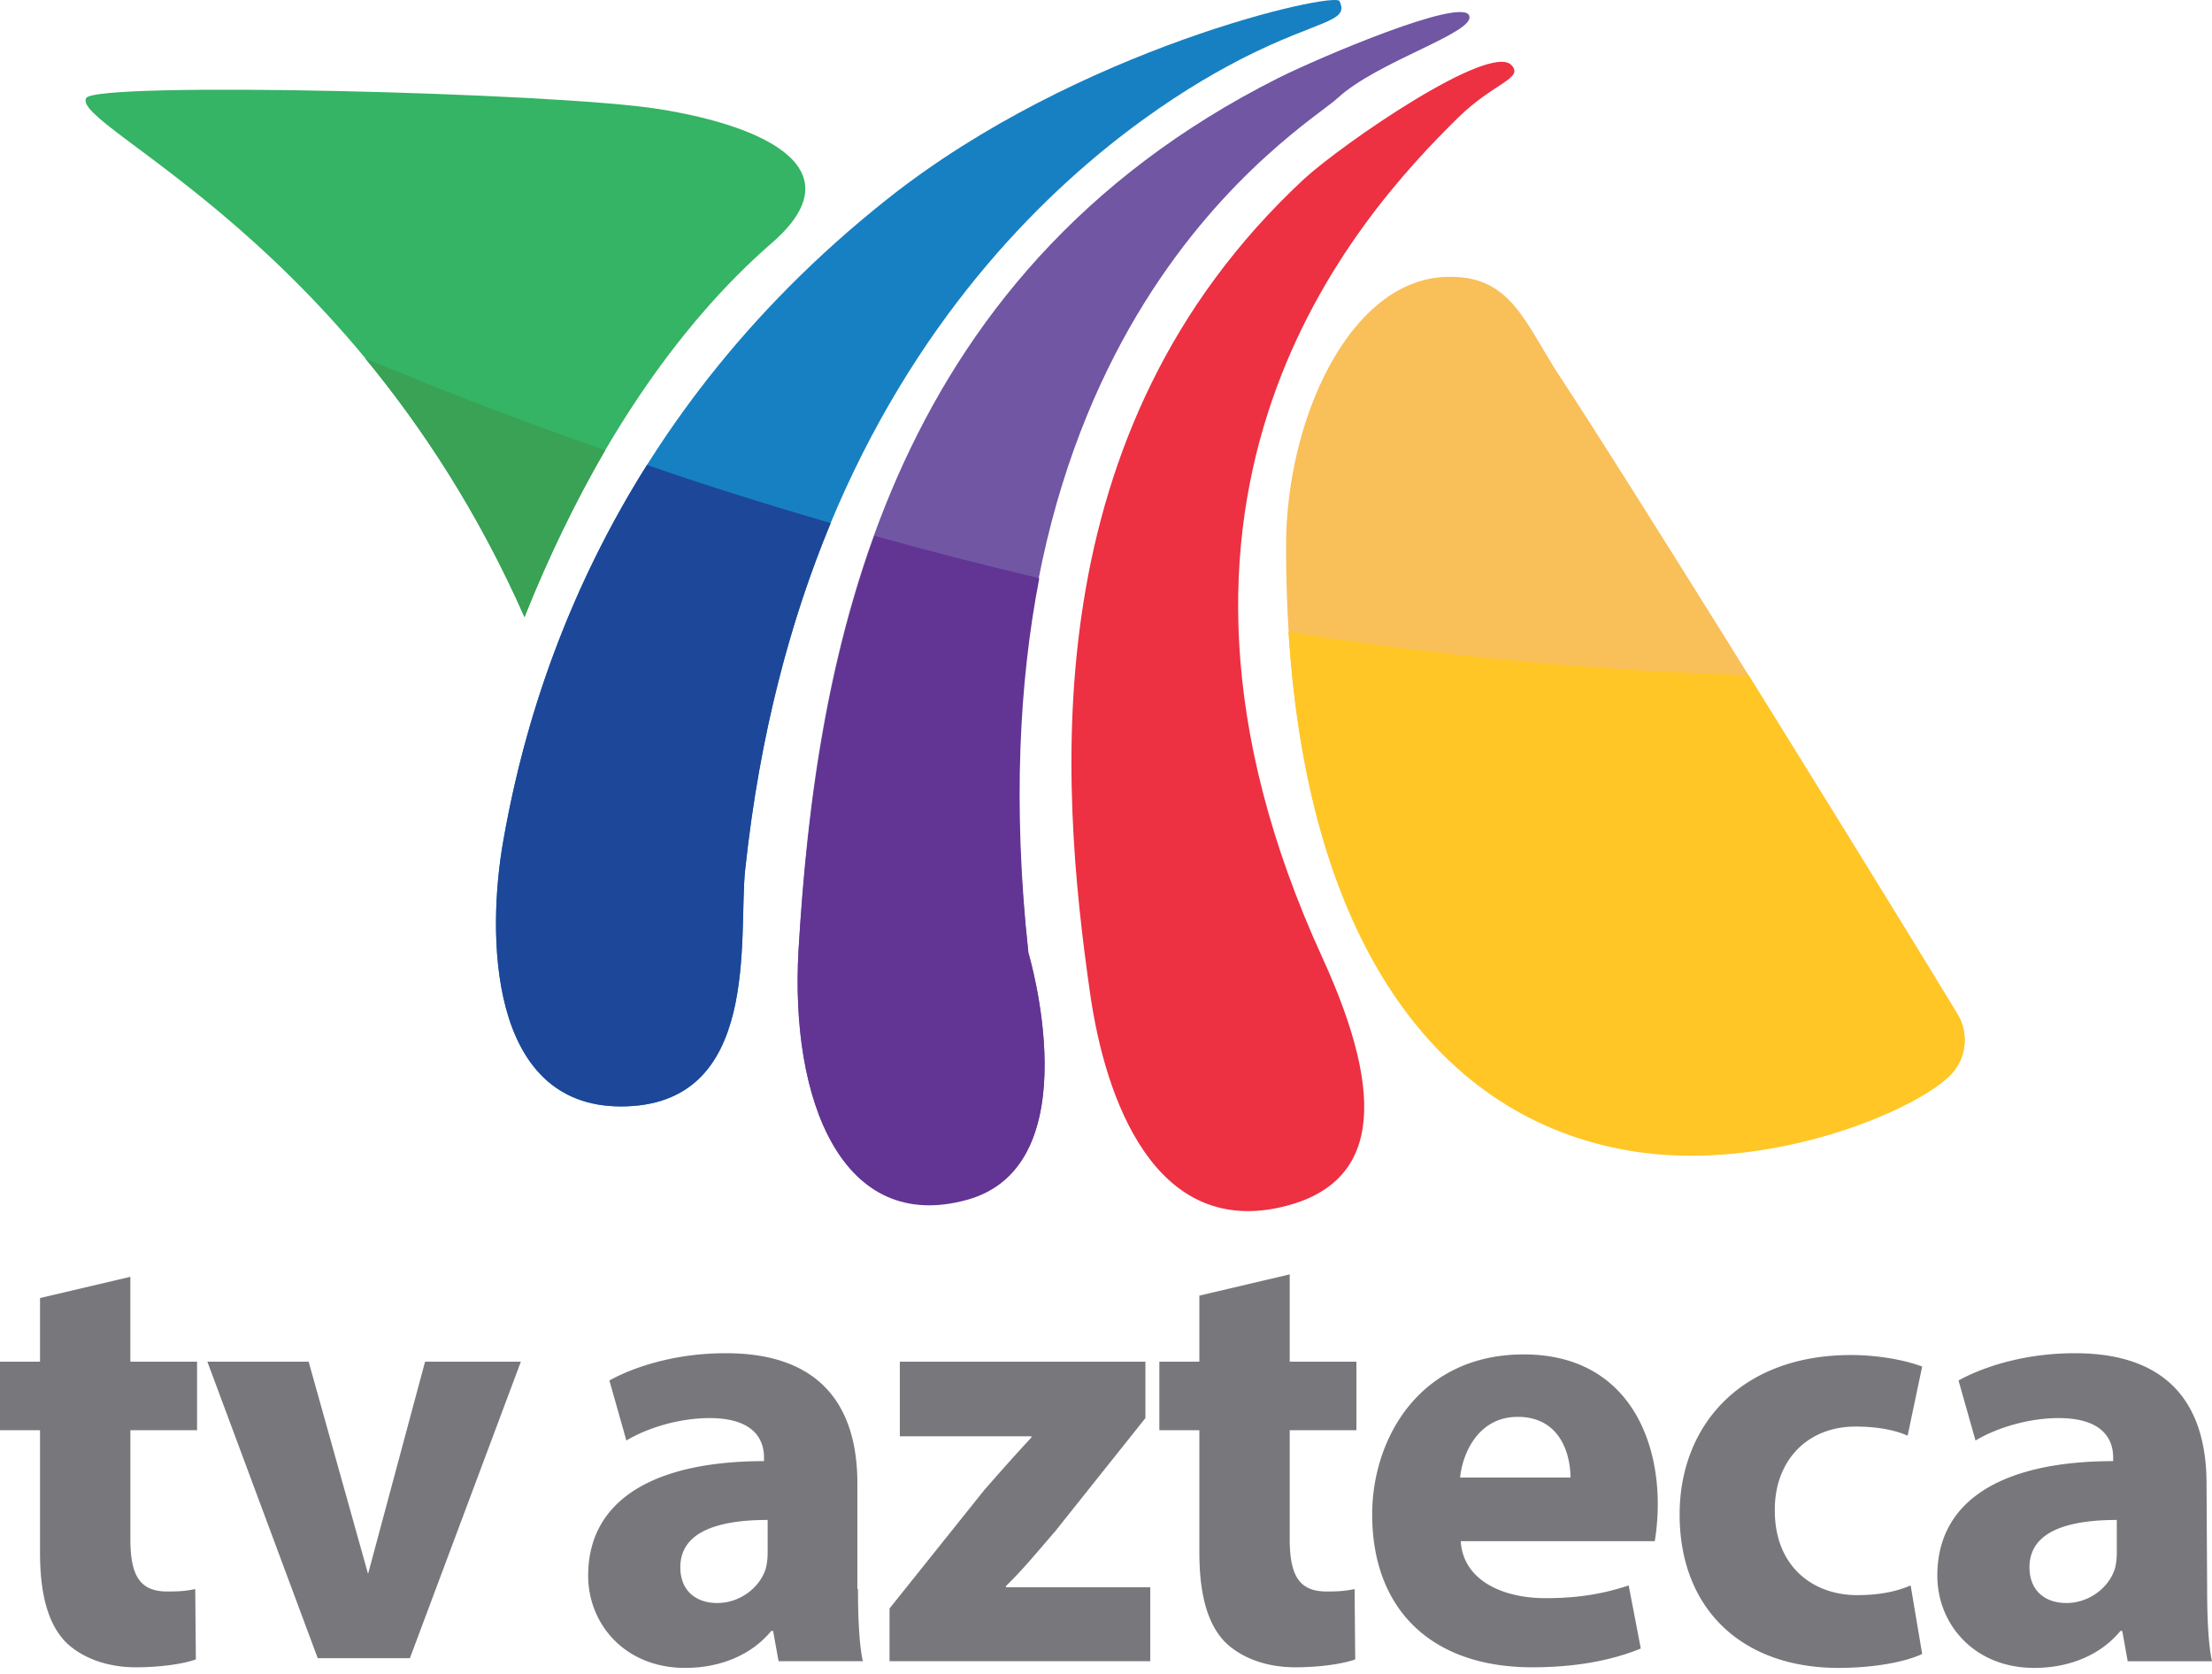 <svg width="300" height="227" viewBox="0 0 300 227" fill="none" xmlns="http://www.w3.org/2000/svg"><path d="M195.97 37.561c9.047-.411 10.774 6.25 15.79 13.816 7.072 10.69 34.704 54.934 53.783 86.266 1.233 2.056 1.562 5.757-1.234 8.306-5.345 5.017-25.658 13.405-44.243 9.869-27.467-5.181-45.642-32.402-45.642-81.58-.082-16.94 8.389-36.101 21.546-36.677z" fill="#F9BF59"/><path d="M116.365 215.522c0 3.865.164 7.566.658 9.786h-11.431l-.74-4.112h-.247c-2.632 3.207-6.826 5.017-11.678 5.017-8.223 0-13.158-6.004-13.158-12.5 0-10.609 9.458-15.543 23.849-15.543v-.494c0-2.22-1.151-5.345-7.401-5.345-4.194 0-8.553 1.398-11.267 3.043l-2.302-8.142c2.796-1.562 8.388-3.7 15.79-3.7 13.568 0 17.845 7.977 17.845 17.681v14.309h.082zm-12.253-9.375c-6.662 0-11.843 1.562-11.843 6.414 0 3.208 2.139 4.852 5.017 4.852 3.043 0 5.757-2.056 6.579-4.687a8.988 8.988 0 00.247-2.138v-4.441zm16.529 12.006l12.829-16.036c2.302-2.632 4.194-4.77 6.414-7.155v-.164h-17.845v-10.115h33.306v7.648l-12.254 15.378c-2.22 2.549-4.358 5.181-6.661 7.401v.165h19.572v10.033h-35.361v-7.155zm54.276-45.312v11.842h9.046v9.293h-9.046v14.72c0 4.934 1.234 7.155 5.017 7.155 1.727 0 2.549-.083 3.783-.329l.082 9.539c-1.563.576-4.688 1.069-8.142 1.069-4.111 0-7.483-1.398-9.539-3.454-2.303-2.385-3.454-6.332-3.454-12.088v-16.612h-5.428v-9.293h5.428v-8.964l12.253-2.878zm23.191 36.184c.329 5.263 5.592 7.73 11.513 7.73 4.359 0 7.813-.576 11.267-1.727l1.644 8.553c-4.194 1.727-9.21 2.549-14.72 2.549-13.816 0-21.71-7.977-21.71-20.724 0-10.279 6.414-21.71 20.559-21.71 13.158 0 18.174 10.197 18.174 20.312 0 2.138-.247 4.112-.411 5.017h-26.316zm14.885-8.635c0-3.043-1.316-8.224-7.155-8.224-5.345 0-7.483 4.934-7.812 8.224h14.967zm47.699 23.931c-2.221 1.069-6.497 1.892-11.349 1.892-13.158 0-21.546-8.06-21.546-20.806 0-11.925 8.141-21.629 23.273-21.629 3.289 0 6.99.576 9.622 1.563l-1.974 9.375c-1.48-.658-3.783-1.234-7.072-1.234-6.662 0-11.02 4.77-10.938 11.431 0 7.402 5.016 11.431 11.184 11.431 2.961 0 5.346-.493 7.237-1.316l1.563 9.293zm38.649-8.799c0 3.865.165 7.566.658 9.786h-11.431l-.74-4.112h-.246c-2.632 3.207-6.826 5.017-11.678 5.017-8.224 0-13.158-6.004-13.158-12.5 0-10.609 9.457-15.543 23.849-15.543v-.494c0-2.22-1.152-5.345-7.402-5.345-4.194 0-8.552 1.398-11.266 3.043l-2.303-8.142c2.796-1.562 8.389-3.7 15.79-3.7 13.569 0 17.845 7.977 17.845 17.681l.082 14.309zm-12.253-9.375c-6.661 0-11.842 1.562-11.842 6.414 0 3.208 2.138 4.852 5.017 4.852 3.042 0 5.756-2.056 6.578-4.687a8.937 8.937 0 00.247-2.138v-4.441zM28.125 184.683h13.734l8.059 28.783 7.73-28.783h12.993l-15.049 40.213h-12.5l-14.967-40.213zM17.68 173.17v11.513h9.047v9.293h-9.046v14.72c0 4.934 1.233 7.155 5.016 7.155 1.727 0 2.55-.082 3.783-.329l.082 9.539c-1.562.576-4.687 1.069-8.14 1.069-4.113 0-7.485-1.398-9.54-3.453-2.303-2.385-3.454-6.333-3.454-12.089v-16.612H0v-9.293h5.428v-8.635l12.253-2.878z" fill="#78787C"/><path d="M205.016 8.86c1.645 1.81-2.467 2.386-7.237 7.073-13.898 13.651-47.368 50.822-18.421 113.98 8.799 19.244 7.73 30.921-5.921 33.882-16.859 3.618-23.52-14.638-25.576-28.948-4.194-29.111-7.812-76.315 28.948-110.526 5.181-4.77 25.329-18.668 28.207-15.46z" fill="#ED3042"/><path d="M199.259 2.117c.905 2.303-12.417 6.168-17.845 11.184-4.441 4.112-51.48 31.332-41.941 115.872 0 0 8.635 28.783-8.306 33.47-16.941 4.688-24.095-13.404-22.862-33.881 2.303-39.885 11.596-91.283 65.05-118.175 5.592-2.796 24.918-11.02 25.904-8.47z" fill="#7056A3"/><path d="M181.661.143c1.398 2.879-2.631 2.467-12.911 7.648-10.855 5.51-59.539 32.73-67.681 110.116-.987 9.046 2.303 32.154-16.858 32.154-18.093 0-18.175-23.52-15.954-36.02 3.125-17.845 12.993-56.085 52.138-87.088C146.217 6.476 181.003-1.172 181.661.143z" fill="#1780C3"/><path d="M71.135 83.696c8.881-22.368 20.724-39.638 33.635-50.822 11.184-9.787-.494-15.708-15.46-18.092-13.899-2.22-76.317-3.783-77.632-1.48-2.056 3.947 37.006 19.407 59.457 70.394z" fill="#34B464"/><path d="M265.543 137.644c-9.868-16.283-29.852-48.356-28.371-46.053-15.379-.493-37.829-1.891-62.418-5.921 2.631 42.023 20.066 65.46 45.312 70.23 18.586 3.536 38.981-4.852 44.244-9.868a6.829 6.829 0 001.233-8.388z" fill="#FFC625"/><path d="M140.954 78.433c-7.237-1.727-14.72-3.619-22.369-5.757-6.825 18.915-9.21 38.652-10.279 56.168-1.151 20.477 5.921 38.569 22.862 33.882 16.941-4.688 8.306-33.471 8.306-33.471-2.139-20.066-1.234-36.842 1.48-50.822z" fill="#623493"/><path d="M87.747 63.055c-12.911 20.477-17.517 39.72-19.49 50.987-2.22 12.5-2.139 36.019 15.954 36.019 19.161 0 15.871-23.108 16.858-32.154 1.974-18.34 6.168-33.882 11.596-46.958-8.142-2.385-16.448-4.934-24.918-7.894z" fill="#1D4799"/><path d="M49.506 48.581c7.648 9.293 15.296 20.806 21.628 35.115 3.29-8.224 6.99-15.79 10.938-22.615-10.527-3.7-21.464-7.812-32.566-12.5z" fill="#39A255"/></svg>